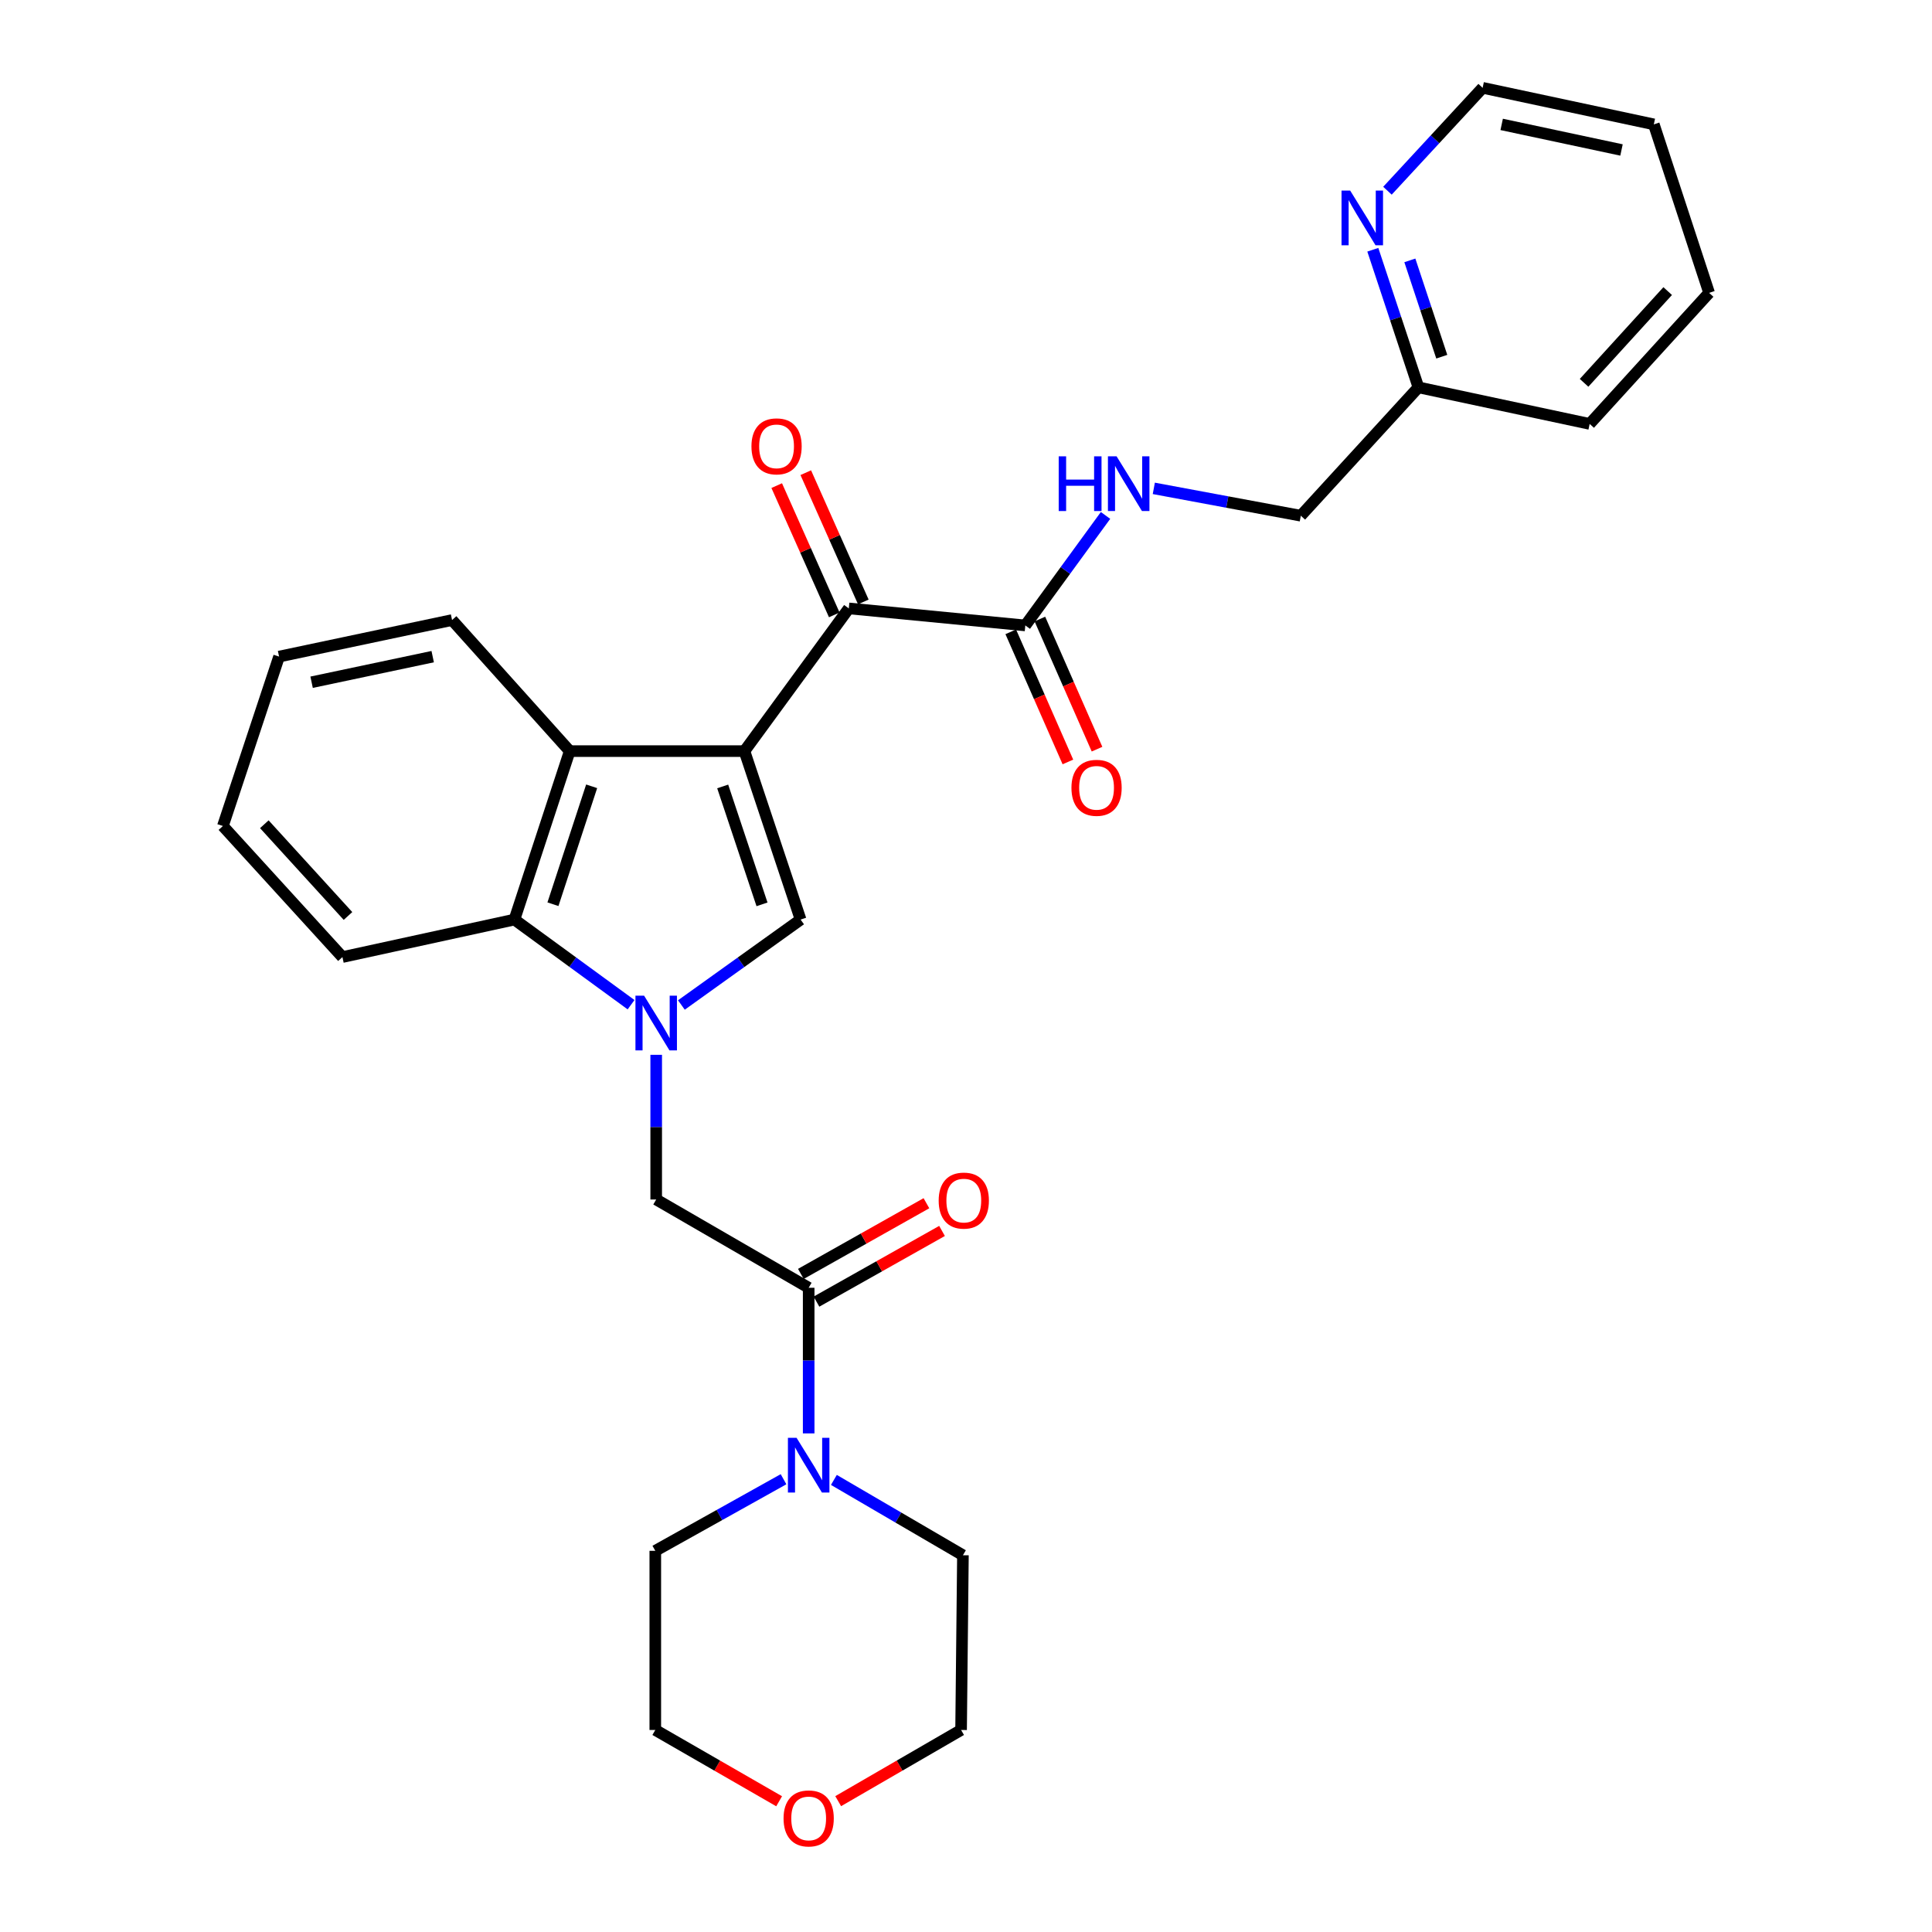 <?xml version='1.0' encoding='iso-8859-1'?>
<svg version='1.1' baseProfile='full'
              xmlns='http://www.w3.org/2000/svg'
                      xmlns:rdkit='http://www.rdkit.org/xml'
                      xmlns:xlink='http://www.w3.org/1999/xlink'
                  xml:space='preserve'
width='1000px' height='1000px' viewBox='0 0 1000 1000'>
<!-- END OF HEADER -->
<rect style='opacity:1.0;fill:#FFFFFF;stroke:none' width='1000' height='1000' x='0' y='0'> </rect>
<path class='bond-1' d='M 385.322,388.775 L 414.396,475.97' style='fill:none;fill-rule:evenodd;stroke:#000000;stroke-width:6px;stroke-linecap:butt;stroke-linejoin:miter;stroke-opacity:1' />
<path class='bond-1' d='M 374.066,407.062 L 394.418,468.098' style='fill:none;fill-rule:evenodd;stroke:#000000;stroke-width:6px;stroke-linecap:butt;stroke-linejoin:miter;stroke-opacity:1' />
<path class='bond-2' d='M 385.322,388.775 L 294.889,388.775' style='fill:none;fill-rule:evenodd;stroke:#000000;stroke-width:6px;stroke-linecap:butt;stroke-linejoin:miter;stroke-opacity:1' />
<path class='bond-3' d='M 385.322,388.775 L 439.337,314.914' style='fill:none;fill-rule:evenodd;stroke:#000000;stroke-width:6px;stroke-linecap:butt;stroke-linejoin:miter;stroke-opacity:1' />
<path class='bond-0' d='M 352.687,520.185 L 383.542,498.078' style='fill:none;fill-rule:evenodd;stroke:#0000FF;stroke-width:6px;stroke-linecap:butt;stroke-linejoin:miter;stroke-opacity:1' />
<path class='bond-0' d='M 383.542,498.078 L 414.396,475.97' style='fill:none;fill-rule:evenodd;stroke:#000000;stroke-width:6px;stroke-linecap:butt;stroke-linejoin:miter;stroke-opacity:1' />
<path class='bond-6' d='M 339.648,545.971 L 339.648,583.414' style='fill:none;fill-rule:evenodd;stroke:#0000FF;stroke-width:6px;stroke-linecap:butt;stroke-linejoin:miter;stroke-opacity:1' />
<path class='bond-6' d='M 339.648,583.414 L 339.648,620.857' style='fill:none;fill-rule:evenodd;stroke:#000000;stroke-width:6px;stroke-linecap:butt;stroke-linejoin:miter;stroke-opacity:1' />
<path class='bond-29' d='M 326.637,520.031 L 296.455,498.001' style='fill:none;fill-rule:evenodd;stroke:#0000FF;stroke-width:6px;stroke-linecap:butt;stroke-linejoin:miter;stroke-opacity:1' />
<path class='bond-29' d='M 296.455,498.001 L 266.272,475.97' style='fill:none;fill-rule:evenodd;stroke:#000000;stroke-width:6px;stroke-linecap:butt;stroke-linejoin:miter;stroke-opacity:1' />
<path class='bond-4' d='M 294.889,388.775 L 266.272,475.97' style='fill:none;fill-rule:evenodd;stroke:#000000;stroke-width:6px;stroke-linecap:butt;stroke-linejoin:miter;stroke-opacity:1' />
<path class='bond-4' d='M 306.238,406.988 L 286.206,468.025' style='fill:none;fill-rule:evenodd;stroke:#000000;stroke-width:6px;stroke-linecap:butt;stroke-linejoin:miter;stroke-opacity:1' />
<path class='bond-17' d='M 294.889,388.775 L 233.988,320.932' style='fill:none;fill-rule:evenodd;stroke:#000000;stroke-width:6px;stroke-linecap:butt;stroke-linejoin:miter;stroke-opacity:1' />
<path class='bond-7' d='M 439.337,314.914 L 530.702,323.722' style='fill:none;fill-rule:evenodd;stroke:#000000;stroke-width:6px;stroke-linecap:butt;stroke-linejoin:miter;stroke-opacity:1' />
<path class='bond-10' d='M 446.856,311.566 L 431.96,278.112' style='fill:none;fill-rule:evenodd;stroke:#000000;stroke-width:6px;stroke-linecap:butt;stroke-linejoin:miter;stroke-opacity:1' />
<path class='bond-10' d='M 431.96,278.112 L 417.064,244.657' style='fill:none;fill-rule:evenodd;stroke:#FF0000;stroke-width:6px;stroke-linecap:butt;stroke-linejoin:miter;stroke-opacity:1' />
<path class='bond-10' d='M 431.817,318.263 L 416.921,284.808' style='fill:none;fill-rule:evenodd;stroke:#000000;stroke-width:6px;stroke-linecap:butt;stroke-linejoin:miter;stroke-opacity:1' />
<path class='bond-10' d='M 416.921,284.808 L 402.025,251.354' style='fill:none;fill-rule:evenodd;stroke:#FF0000;stroke-width:6px;stroke-linecap:butt;stroke-linejoin:miter;stroke-opacity:1' />
<path class='bond-20' d='M 266.272,475.97 L 177.239,495.378' style='fill:none;fill-rule:evenodd;stroke:#000000;stroke-width:6px;stroke-linecap:butt;stroke-linejoin:miter;stroke-opacity:1' />
<path class='bond-5' d='M 418.567,666.549 L 339.648,620.857' style='fill:none;fill-rule:evenodd;stroke:#000000;stroke-width:6px;stroke-linecap:butt;stroke-linejoin:miter;stroke-opacity:1' />
<path class='bond-8' d='M 418.567,666.549 L 418.567,704.237' style='fill:none;fill-rule:evenodd;stroke:#000000;stroke-width:6px;stroke-linecap:butt;stroke-linejoin:miter;stroke-opacity:1' />
<path class='bond-8' d='M 418.567,704.237 L 418.567,741.925' style='fill:none;fill-rule:evenodd;stroke:#0000FF;stroke-width:6px;stroke-linecap:butt;stroke-linejoin:miter;stroke-opacity:1' />
<path class='bond-11' d='M 422.605,673.721 L 455.098,655.426' style='fill:none;fill-rule:evenodd;stroke:#000000;stroke-width:6px;stroke-linecap:butt;stroke-linejoin:miter;stroke-opacity:1' />
<path class='bond-11' d='M 455.098,655.426 L 487.592,637.13' style='fill:none;fill-rule:evenodd;stroke:#FF0000;stroke-width:6px;stroke-linecap:butt;stroke-linejoin:miter;stroke-opacity:1' />
<path class='bond-11' d='M 414.528,659.376 L 447.022,641.081' style='fill:none;fill-rule:evenodd;stroke:#000000;stroke-width:6px;stroke-linecap:butt;stroke-linejoin:miter;stroke-opacity:1' />
<path class='bond-11' d='M 447.022,641.081 L 479.515,622.786' style='fill:none;fill-rule:evenodd;stroke:#FF0000;stroke-width:6px;stroke-linecap:butt;stroke-linejoin:miter;stroke-opacity:1' />
<path class='bond-9' d='M 530.702,323.722 L 551.463,295.253' style='fill:none;fill-rule:evenodd;stroke:#000000;stroke-width:6px;stroke-linecap:butt;stroke-linejoin:miter;stroke-opacity:1' />
<path class='bond-9' d='M 551.463,295.253 L 572.223,266.785' style='fill:none;fill-rule:evenodd;stroke:#0000FF;stroke-width:6px;stroke-linecap:butt;stroke-linejoin:miter;stroke-opacity:1' />
<path class='bond-13' d='M 523.166,327.032 L 537.956,360.709' style='fill:none;fill-rule:evenodd;stroke:#000000;stroke-width:6px;stroke-linecap:butt;stroke-linejoin:miter;stroke-opacity:1' />
<path class='bond-13' d='M 537.956,360.709 L 552.745,394.386' style='fill:none;fill-rule:evenodd;stroke:#FF0000;stroke-width:6px;stroke-linecap:butt;stroke-linejoin:miter;stroke-opacity:1' />
<path class='bond-13' d='M 538.239,320.412 L 553.028,354.089' style='fill:none;fill-rule:evenodd;stroke:#000000;stroke-width:6px;stroke-linecap:butt;stroke-linejoin:miter;stroke-opacity:1' />
<path class='bond-13' d='M 553.028,354.089 L 567.818,387.766' style='fill:none;fill-rule:evenodd;stroke:#FF0000;stroke-width:6px;stroke-linecap:butt;stroke-linejoin:miter;stroke-opacity:1' />
<path class='bond-18' d='M 431.618,766.001 L 465.013,785.498' style='fill:none;fill-rule:evenodd;stroke:#0000FF;stroke-width:6px;stroke-linecap:butt;stroke-linejoin:miter;stroke-opacity:1' />
<path class='bond-18' d='M 465.013,785.498 L 498.409,804.996' style='fill:none;fill-rule:evenodd;stroke:#000000;stroke-width:6px;stroke-linecap:butt;stroke-linejoin:miter;stroke-opacity:1' />
<path class='bond-19' d='M 405.554,765.646 L 372.368,784.173' style='fill:none;fill-rule:evenodd;stroke:#0000FF;stroke-width:6px;stroke-linecap:butt;stroke-linejoin:miter;stroke-opacity:1' />
<path class='bond-19' d='M 372.368,784.173 L 339.182,802.701' style='fill:none;fill-rule:evenodd;stroke:#000000;stroke-width:6px;stroke-linecap:butt;stroke-linejoin:miter;stroke-opacity:1' />
<path class='bond-15' d='M 597.21,252.775 L 635.256,259.856' style='fill:none;fill-rule:evenodd;stroke:#0000FF;stroke-width:6px;stroke-linecap:butt;stroke-linejoin:miter;stroke-opacity:1' />
<path class='bond-15' d='M 635.256,259.856 L 673.302,266.936' style='fill:none;fill-rule:evenodd;stroke:#000000;stroke-width:6px;stroke-linecap:butt;stroke-linejoin:miter;stroke-opacity:1' />
<path class='bond-12' d='M 710.57,129.273 L 722.373,164.883' style='fill:none;fill-rule:evenodd;stroke:#0000FF;stroke-width:6px;stroke-linecap:butt;stroke-linejoin:miter;stroke-opacity:1' />
<path class='bond-12' d='M 722.373,164.883 L 734.176,200.493' style='fill:none;fill-rule:evenodd;stroke:#000000;stroke-width:6px;stroke-linecap:butt;stroke-linejoin:miter;stroke-opacity:1' />
<path class='bond-12' d='M 729.737,134.777 L 737.999,159.703' style='fill:none;fill-rule:evenodd;stroke:#0000FF;stroke-width:6px;stroke-linecap:butt;stroke-linejoin:miter;stroke-opacity:1' />
<path class='bond-12' d='M 737.999,159.703 L 746.261,184.63' style='fill:none;fill-rule:evenodd;stroke:#000000;stroke-width:6px;stroke-linecap:butt;stroke-linejoin:miter;stroke-opacity:1' />
<path class='bond-21' d='M 718.144,98.714 L 742.778,72.084' style='fill:none;fill-rule:evenodd;stroke:#0000FF;stroke-width:6px;stroke-linecap:butt;stroke-linejoin:miter;stroke-opacity:1' />
<path class='bond-21' d='M 742.778,72.084 L 767.411,45.455' style='fill:none;fill-rule:evenodd;stroke:#000000;stroke-width:6px;stroke-linecap:butt;stroke-linejoin:miter;stroke-opacity:1' />
<path class='bond-14' d='M 403.277,932.328 L 371.229,913.878' style='fill:none;fill-rule:evenodd;stroke:#FF0000;stroke-width:6px;stroke-linecap:butt;stroke-linejoin:miter;stroke-opacity:1' />
<path class='bond-14' d='M 371.229,913.878 L 339.182,895.429' style='fill:none;fill-rule:evenodd;stroke:#000000;stroke-width:6px;stroke-linecap:butt;stroke-linejoin:miter;stroke-opacity:1' />
<path class='bond-31' d='M 433.846,932.279 L 465.652,913.854' style='fill:none;fill-rule:evenodd;stroke:#FF0000;stroke-width:6px;stroke-linecap:butt;stroke-linejoin:miter;stroke-opacity:1' />
<path class='bond-31' d='M 465.652,913.854 L 497.457,895.429' style='fill:none;fill-rule:evenodd;stroke:#000000;stroke-width:6px;stroke-linecap:butt;stroke-linejoin:miter;stroke-opacity:1' />
<path class='bond-16' d='M 673.302,266.936 L 734.176,200.493' style='fill:none;fill-rule:evenodd;stroke:#000000;stroke-width:6px;stroke-linecap:butt;stroke-linejoin:miter;stroke-opacity:1' />
<path class='bond-24' d='M 734.176,200.493 L 822.807,219.415' style='fill:none;fill-rule:evenodd;stroke:#000000;stroke-width:6px;stroke-linecap:butt;stroke-linejoin:miter;stroke-opacity:1' />
<path class='bond-25' d='M 233.988,320.932 L 144.452,339.855' style='fill:none;fill-rule:evenodd;stroke:#000000;stroke-width:6px;stroke-linecap:butt;stroke-linejoin:miter;stroke-opacity:1' />
<path class='bond-25' d='M 223.961,339.877 L 161.286,353.123' style='fill:none;fill-rule:evenodd;stroke:#000000;stroke-width:6px;stroke-linecap:butt;stroke-linejoin:miter;stroke-opacity:1' />
<path class='bond-22' d='M 498.409,804.996 L 497.457,895.429' style='fill:none;fill-rule:evenodd;stroke:#000000;stroke-width:6px;stroke-linecap:butt;stroke-linejoin:miter;stroke-opacity:1' />
<path class='bond-23' d='M 339.182,802.701 L 339.182,895.429' style='fill:none;fill-rule:evenodd;stroke:#000000;stroke-width:6px;stroke-linecap:butt;stroke-linejoin:miter;stroke-opacity:1' />
<path class='bond-30' d='M 177.239,495.378 L 115.368,427.544' style='fill:none;fill-rule:evenodd;stroke:#000000;stroke-width:6px;stroke-linecap:butt;stroke-linejoin:miter;stroke-opacity:1' />
<path class='bond-30' d='M 180.121,474.109 L 136.812,426.625' style='fill:none;fill-rule:evenodd;stroke:#000000;stroke-width:6px;stroke-linecap:butt;stroke-linejoin:miter;stroke-opacity:1' />
<path class='bond-32' d='M 767.411,45.455 L 856.015,64.368' style='fill:none;fill-rule:evenodd;stroke:#000000;stroke-width:6px;stroke-linecap:butt;stroke-linejoin:miter;stroke-opacity:1' />
<path class='bond-32' d='M 777.265,64.391 L 839.288,77.63' style='fill:none;fill-rule:evenodd;stroke:#000000;stroke-width:6px;stroke-linecap:butt;stroke-linejoin:miter;stroke-opacity:1' />
<path class='bond-28' d='M 822.807,219.415 L 884.632,151.581' style='fill:none;fill-rule:evenodd;stroke:#000000;stroke-width:6px;stroke-linecap:butt;stroke-linejoin:miter;stroke-opacity:1' />
<path class='bond-28' d='M 819.914,198.151 L 863.191,150.667' style='fill:none;fill-rule:evenodd;stroke:#000000;stroke-width:6px;stroke-linecap:butt;stroke-linejoin:miter;stroke-opacity:1' />
<path class='bond-26' d='M 144.452,339.855 L 115.368,427.544' style='fill:none;fill-rule:evenodd;stroke:#000000;stroke-width:6px;stroke-linecap:butt;stroke-linejoin:miter;stroke-opacity:1' />
<path class='bond-27' d='M 856.015,64.368 L 884.632,151.581' style='fill:none;fill-rule:evenodd;stroke:#000000;stroke-width:6px;stroke-linecap:butt;stroke-linejoin:miter;stroke-opacity:1' />
<path  class='atom-1' d='M 333.388 515.368
L 342.668 530.368
Q 343.588 531.848, 345.068 534.528
Q 346.548 537.208, 346.628 537.368
L 346.628 515.368
L 350.388 515.368
L 350.388 543.688
L 346.508 543.688
L 336.548 527.288
Q 335.388 525.368, 334.148 523.168
Q 332.948 520.968, 332.588 520.288
L 332.588 543.688
L 328.908 543.688
L 328.908 515.368
L 333.388 515.368
' fill='#0000FF'/>
<path  class='atom-9' d='M 412.307 744.221
L 421.587 759.221
Q 422.507 760.701, 423.987 763.381
Q 425.467 766.061, 425.547 766.221
L 425.547 744.221
L 429.307 744.221
L 429.307 772.541
L 425.427 772.541
L 415.467 756.141
Q 414.307 754.221, 413.067 752.021
Q 411.867 749.821, 411.507 749.141
L 411.507 772.541
L 407.827 772.541
L 407.827 744.221
L 412.307 744.221
' fill='#0000FF'/>
<path  class='atom-10' d='M 547.985 236.195
L 551.825 236.195
L 551.825 248.235
L 566.305 248.235
L 566.305 236.195
L 570.145 236.195
L 570.145 264.515
L 566.305 264.515
L 566.305 251.435
L 551.825 251.435
L 551.825 264.515
L 547.985 264.515
L 547.985 236.195
' fill='#0000FF'/>
<path  class='atom-10' d='M 577.945 236.195
L 587.225 251.195
Q 588.145 252.675, 589.625 255.355
Q 591.105 258.035, 591.185 258.195
L 591.185 236.195
L 594.945 236.195
L 594.945 264.515
L 591.065 264.515
L 581.105 248.115
Q 579.945 246.195, 578.705 243.995
Q 577.505 241.795, 577.145 241.115
L 577.145 264.515
L 573.465 264.515
L 573.465 236.195
L 577.945 236.195
' fill='#0000FF'/>
<path  class='atom-11' d='M 388.949 231.028
Q 388.949 224.228, 392.309 220.428
Q 395.669 216.628, 401.949 216.628
Q 408.229 216.628, 411.589 220.428
Q 414.949 224.228, 414.949 231.028
Q 414.949 237.908, 411.549 241.828
Q 408.149 245.708, 401.949 245.708
Q 395.709 245.708, 392.309 241.828
Q 388.949 237.948, 388.949 231.028
M 401.949 242.508
Q 406.269 242.508, 408.589 239.628
Q 410.949 236.708, 410.949 231.028
Q 410.949 225.468, 408.589 222.668
Q 406.269 219.828, 401.949 219.828
Q 397.629 219.828, 395.269 222.628
Q 392.949 225.428, 392.949 231.028
Q 392.949 236.748, 395.269 239.628
Q 397.629 242.508, 401.949 242.508
' fill='#FF0000'/>
<path  class='atom-12' d='M 485.857 621.421
Q 485.857 614.621, 489.217 610.821
Q 492.577 607.021, 498.857 607.021
Q 505.137 607.021, 508.497 610.821
Q 511.857 614.621, 511.857 621.421
Q 511.857 628.301, 508.457 632.221
Q 505.057 636.101, 498.857 636.101
Q 492.617 636.101, 489.217 632.221
Q 485.857 628.341, 485.857 621.421
M 498.857 632.901
Q 503.177 632.901, 505.497 630.021
Q 507.857 627.101, 507.857 621.421
Q 507.857 615.861, 505.497 613.061
Q 503.177 610.221, 498.857 610.221
Q 494.537 610.221, 492.177 613.021
Q 489.857 615.821, 489.857 621.421
Q 489.857 627.141, 492.177 630.021
Q 494.537 632.901, 498.857 632.901
' fill='#FF0000'/>
<path  class='atom-13' d='M 698.851 98.644
L 708.131 113.644
Q 709.051 115.124, 710.531 117.804
Q 712.011 120.484, 712.091 120.644
L 712.091 98.644
L 715.851 98.644
L 715.851 126.964
L 711.971 126.964
L 702.011 110.564
Q 700.851 108.644, 699.611 106.444
Q 698.411 104.244, 698.051 103.564
L 698.051 126.964
L 694.371 126.964
L 694.371 98.644
L 698.851 98.644
' fill='#0000FF'/>
<path  class='atom-14' d='M 554.578 407.769
Q 554.578 400.969, 557.938 397.169
Q 561.298 393.369, 567.578 393.369
Q 573.858 393.369, 577.218 397.169
Q 580.578 400.969, 580.578 407.769
Q 580.578 414.649, 577.178 418.569
Q 573.778 422.449, 567.578 422.449
Q 561.338 422.449, 557.938 418.569
Q 554.578 414.689, 554.578 407.769
M 567.578 419.249
Q 571.898 419.249, 574.218 416.369
Q 576.578 413.449, 576.578 407.769
Q 576.578 402.209, 574.218 399.409
Q 571.898 396.569, 567.578 396.569
Q 563.258 396.569, 560.898 399.369
Q 558.578 402.169, 558.578 407.769
Q 558.578 413.489, 560.898 416.369
Q 563.258 419.249, 567.578 419.249
' fill='#FF0000'/>
<path  class='atom-15' d='M 405.567 941.21
Q 405.567 934.41, 408.927 930.61
Q 412.287 926.81, 418.567 926.81
Q 424.847 926.81, 428.207 930.61
Q 431.567 934.41, 431.567 941.21
Q 431.567 948.09, 428.167 952.01
Q 424.767 955.89, 418.567 955.89
Q 412.327 955.89, 408.927 952.01
Q 405.567 948.13, 405.567 941.21
M 418.567 952.69
Q 422.887 952.69, 425.207 949.81
Q 427.567 946.89, 427.567 941.21
Q 427.567 935.65, 425.207 932.85
Q 422.887 930.01, 418.567 930.01
Q 414.247 930.01, 411.887 932.81
Q 409.567 935.61, 409.567 941.21
Q 409.567 946.93, 411.887 949.81
Q 414.247 952.69, 418.567 952.69
' fill='#FF0000'/>
</svg>
